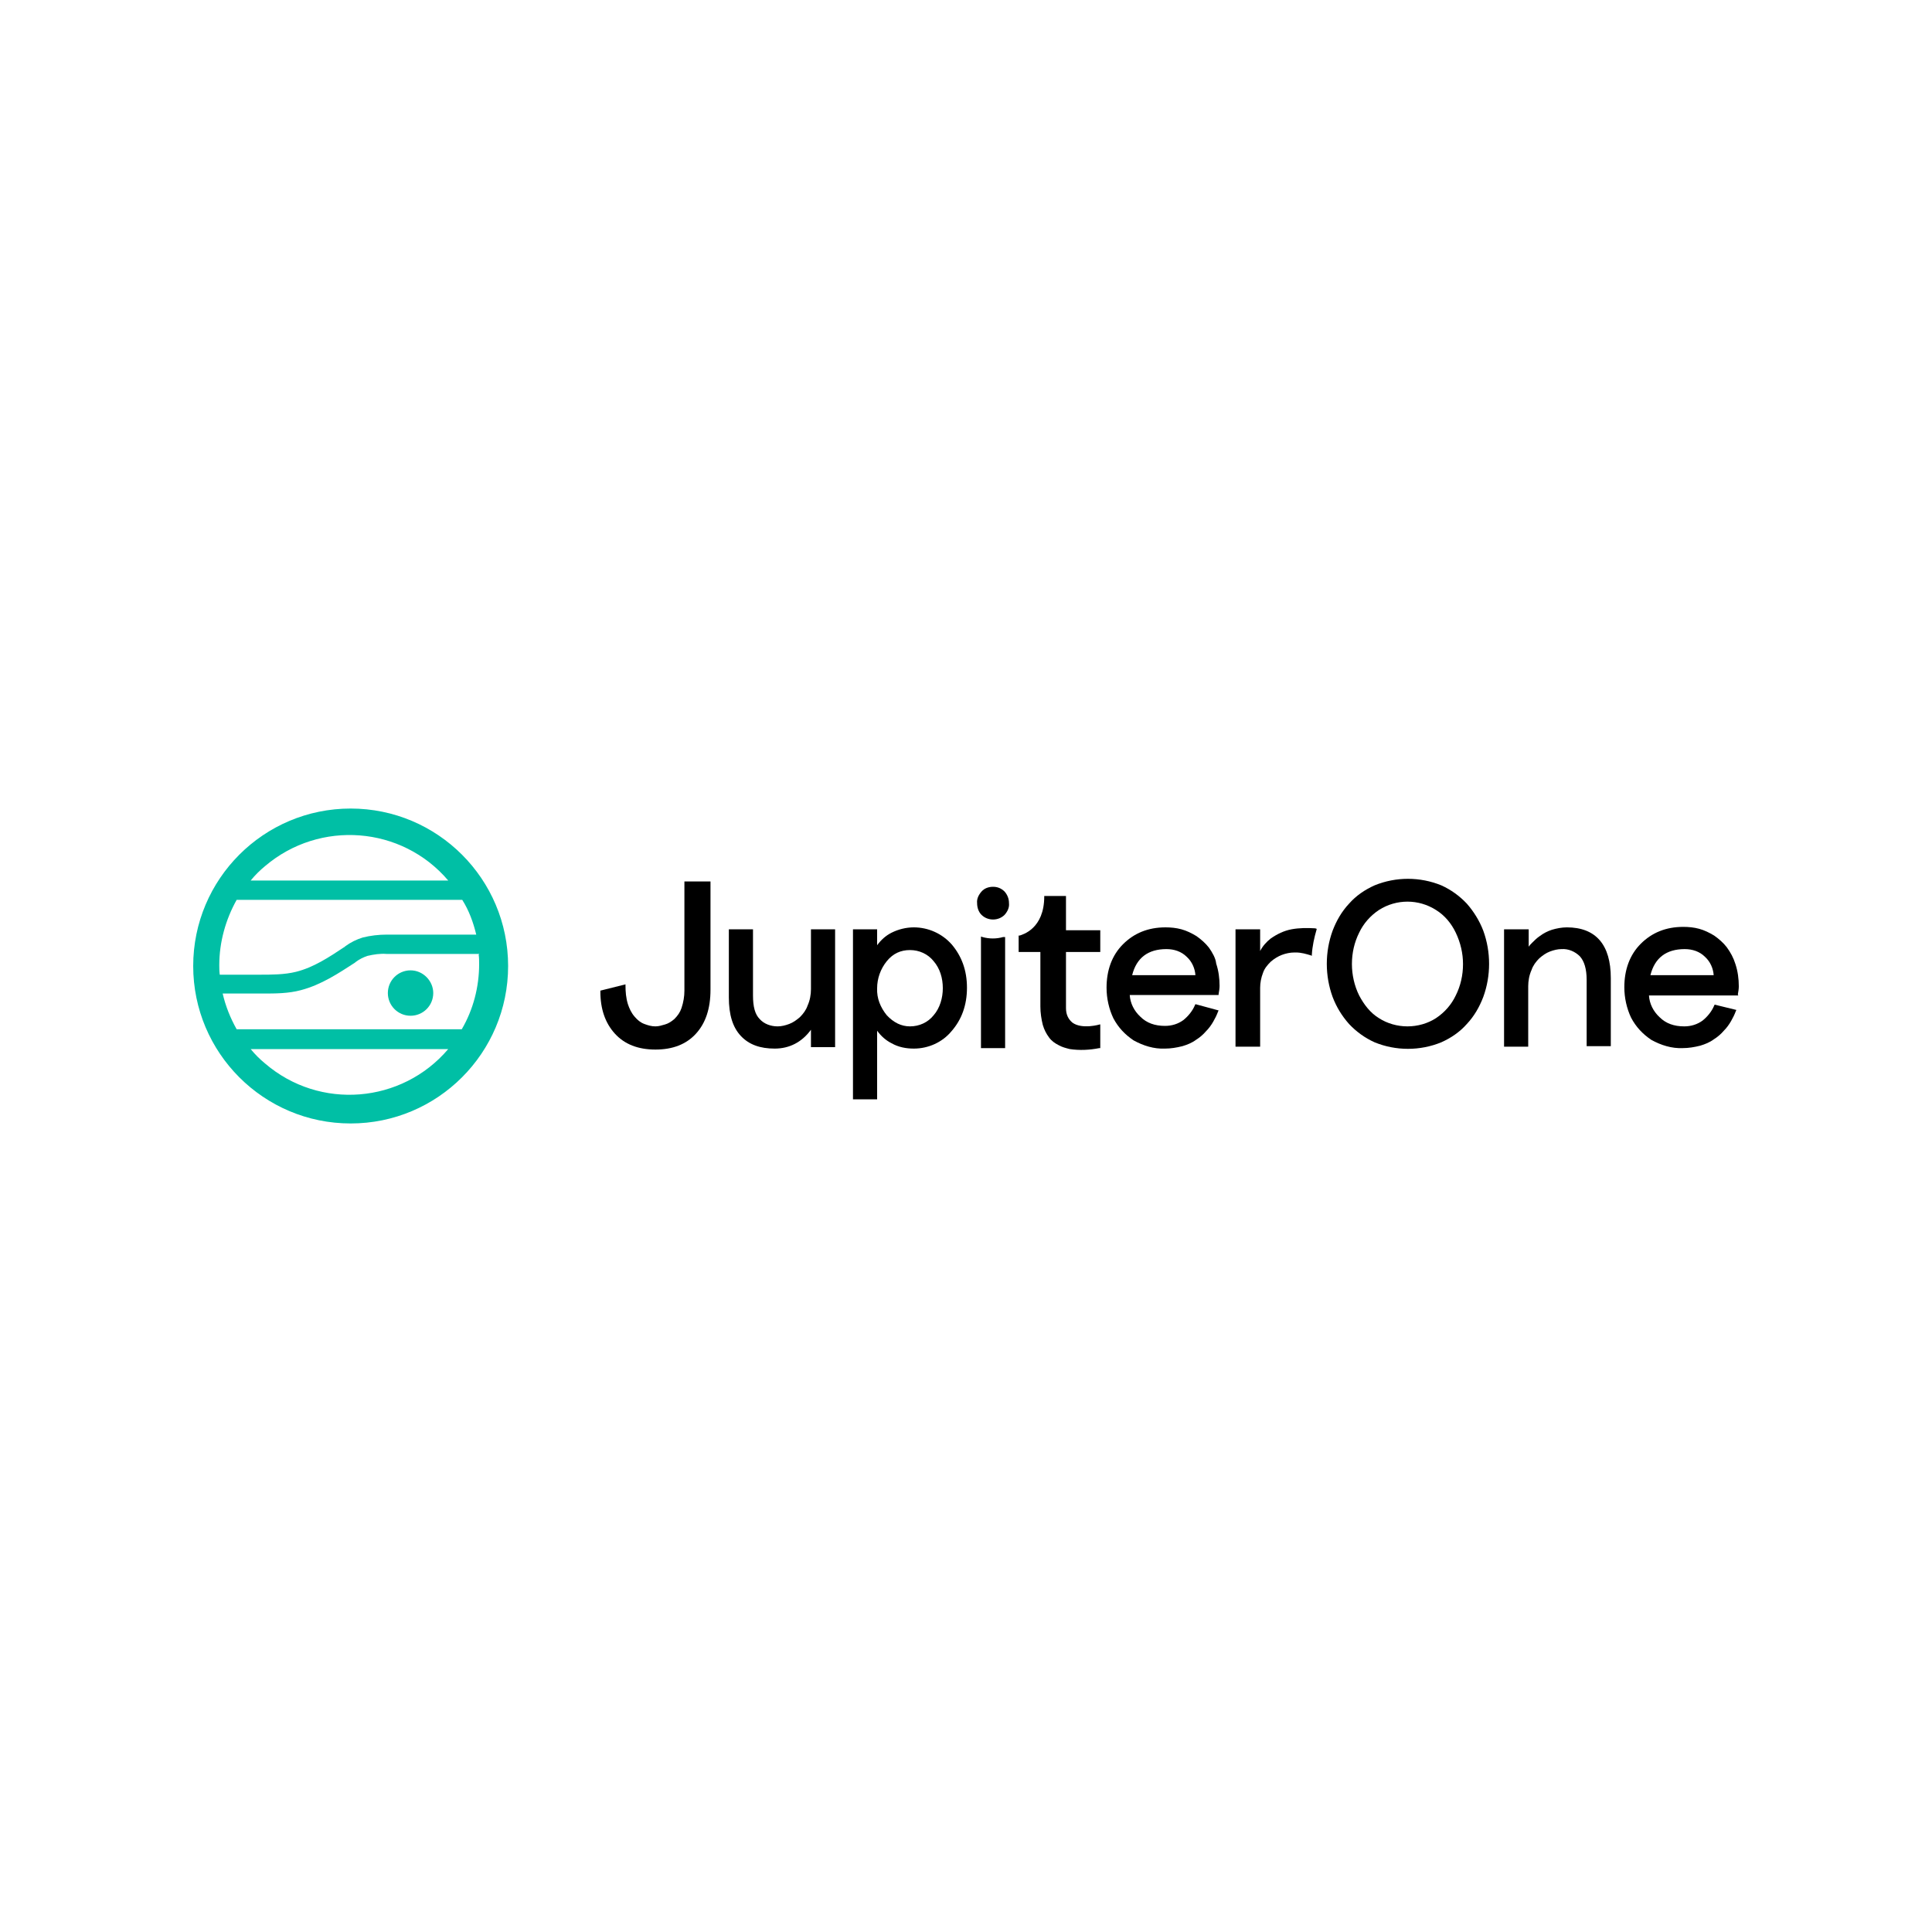 <?xml version="1.0" encoding="utf-8"?>
<!-- Generator: Adobe Illustrator 28.2.0, SVG Export Plug-In . SVG Version: 6.00 Build 0)  -->
<svg version="1.1" id="Layer_2" xmlns="http://www.w3.org/2000/svg" xmlns:xlink="http://www.w3.org/1999/xlink" x="0px" y="0px"
	 viewBox="0 0 400 400" style="enable-background:new 0 0 400 400;" xml:space="preserve">
<style type="text/css">
	.st0{clip-path:url(#SVGID_00000151532892661062685390000009659595755028986496_);}
	.st1{fill-rule:evenodd;clip-rule:evenodd;fill:#00BFA5;}
</style>
<g id="Layer_1-2">
	<g>
		<defs>
			<rect id="SVGID_1_" x="40" y="167.4" width="320" height="65.1"/>
		</defs>
		<clipPath id="SVGID_00000134220443077964610380000001634737974806353057_">
			<use xlink:href="#SVGID_1_"  style="overflow:visible;"/>
		</clipPath>
		<g style="clip-path:url(#SVGID_00000134220443077964610380000001634737974806353057_);">
			<path d="M141.7,205.1c0,1.2-0.2,2.4-0.6,3.6c-0.3,0.9-0.8,1.6-1.5,2.3c-0.6,0.5-1.2,0.9-1.9,1.1c-0.7,0.2-1.3,0.4-2,0.4
				c-0.8,0-1.5-0.2-2.3-0.5c-0.8-0.3-1.4-0.8-2-1.5c-0.7-0.8-1.1-1.7-1.4-2.6c-0.4-1.3-0.5-2.6-0.5-3.9v-0.2l-5.2,1.3v0.2
				c0,3.6,1,6.5,3,8.7s4.8,3.3,8.4,3.3s6.4-1.1,8.4-3.3c2-2.2,3-5.2,3-9.1v-22.4h-5.4L141.7,205.1L141.7,205.1L141.7,205.1z"/>
			<path d="M167.9,204.8c0,1.1-0.2,2.3-0.7,3.4c-0.3,0.9-0.9,1.7-1.6,2.4c-0.7,0.6-1.4,1.1-2.2,1.4c-0.8,0.3-1.6,0.5-2.4,0.5
				c-1.4,0-2.8-0.5-3.7-1.5c-1-1-1.4-2.6-1.4-4.9v-13.7h-5v14.1c0,3.6,0.8,6.2,2.5,8s4,2.6,7,2.6s5.6-1.3,7.5-3.9v3.6h5v-24.4h-5
				L167.9,204.8L167.9,204.8L167.9,204.8z"/>
			<path d="M195.2,204.6c0,2-0.6,4.1-1.9,5.6c-1.2,1.5-3,2.3-4.9,2.3c-1.8,0-3.4-0.8-4.8-2.3c-1.3-1.6-2.1-3.5-2-5.6
				c0-2,0.7-4,2-5.6c1.3-1.6,2.9-2.3,4.8-2.3c1.9,0,3.7,0.8,4.9,2.3C194.6,200.5,195.2,202.5,195.2,204.6 M189.2,192
				c-1.6,0-3.2,0.4-4.6,1.1c-1.2,0.6-2.2,1.5-3,2.6v-3.3h-5v35.2h5v-14.2c0.8,1.1,1.8,2,3,2.6c1.4,0.8,3,1.1,4.6,1.1
				c3,0,5.9-1.3,7.8-3.6c2.1-2.4,3.2-5.4,3.2-9s-1.1-6.5-3.1-8.9C195.1,193.3,192.2,192,189.2,192"/>
			<path d="M234.4,201.9c0.9-3.6,3.3-5.4,7.1-5.4c1.6,0,3.1,0.5,4.2,1.6c1.1,1,1.7,2.4,1.8,3.8L234.4,201.9L234.4,201.9z
				 M250.3,196.2c-0.7-0.9-1.6-1.7-2.6-2.4c-1-0.6-2-1.1-3.1-1.4c-1.1-0.3-2.2-0.4-3.3-0.4c-3.6,0-6.5,1.2-8.8,3.5
				c-2.3,2.3-3.4,5.4-3.4,9c0,2.2,0.5,4.4,1.4,6.3c1,1.9,2.4,3.4,4.2,4.6c2,1.1,4.2,1.8,6.5,1.7c1.2,0,2.4-0.2,3.6-0.5
				c1-0.3,2-0.7,2.8-1.3c0.8-0.5,1.5-1.1,2.1-1.8c0.6-0.6,1.1-1.3,1.5-2c0.4-0.7,0.7-1.3,1-2.1l0.1-0.2l-4.8-1.3l-0.1,0.2
				c-0.5,1.2-1.4,2.3-2.4,3.1c-1.1,0.8-2.4,1.2-3.8,1.2c-2.1,0-3.8-0.6-5.1-1.9c-1.3-1.2-2.1-2.8-2.2-4.5h18.4l0-0.2
				c0.1-0.6,0.2-1.1,0.2-1.7c0-1.5-0.2-3.1-0.7-4.6C251.7,198.4,251,197.2,250.3,196.2"/>
			<path d="M291.4,212.5c-2.1,0-4.2-0.6-5.9-1.7c-1.8-1.1-3.1-2.8-4.1-4.7c-1-2-1.5-4.3-1.5-6.5c0-2.3,0.5-4.5,1.5-6.5
				c0.9-1.9,2.3-3.5,4.1-4.7c3.6-2.3,8.2-2.3,11.8,0c1.8,1.1,3.2,2.8,4.1,4.7c1,2.1,1.5,4.3,1.5,6.5c0,2.3-0.5,4.5-1.5,6.5
				c-0.9,1.9-2.3,3.5-4.1,4.7C295.6,211.9,293.5,212.5,291.4,212.5 M303.7,187.1c-1.5-1.6-3.3-2.9-5.3-3.8c-4.4-1.8-9.4-1.8-13.8,0
				c-2,0.9-3.8,2.1-5.3,3.8c-1.5,1.6-2.6,3.5-3.4,5.6c-1.6,4.4-1.6,9.3,0,13.7c0.8,2.1,1.9,3.9,3.4,5.6c1.5,1.6,3.3,2.9,5.3,3.8
				c4.4,1.8,9.4,1.8,13.8,0c2-0.9,3.8-2.1,5.3-3.8c1.5-1.6,2.6-3.5,3.4-5.6c1.6-4.4,1.6-9.3,0-13.7
				C306.3,190.6,305.1,188.7,303.7,187.1"/>
			<path d="M324.4,192c-1,0-2.1,0.2-3.1,0.5c-0.9,0.3-1.7,0.7-2.5,1.3c-0.6,0.4-1.1,0.9-1.6,1.4c-0.3,0.3-0.5,0.5-0.7,0.8v-3.6h-5.1
				v24.3h5v-12.5c0-1.1,0.2-2.3,0.7-3.4c0.3-0.9,0.9-1.7,1.6-2.4c0.7-0.6,1.4-1.1,2.2-1.4c0.8-0.3,1.6-0.5,2.4-0.5
				c1.4-0.1,2.8,0.5,3.8,1.5c0.9,1,1.4,2.6,1.4,4.9v13.7h5v-14.1C333.5,195.6,330.4,192,324.4,192"/>
			<path d="M341.7,201.9c0.9-3.6,3.3-5.4,7.1-5.4c1.6,0,3.1,0.5,4.2,1.6c1.1,1,1.7,2.4,1.8,3.8L341.7,201.9L341.7,201.9z
				 M359.8,205.9c0.1-0.6,0.2-1.1,0.2-1.7c0-1.5-0.2-3.1-0.7-4.6c-0.4-1.3-1-2.4-1.8-3.5c-0.7-0.9-1.6-1.7-2.6-2.4
				c-1-0.6-2-1.1-3.1-1.4c-1.1-0.3-2.2-0.4-3.3-0.4c-3.6,0-6.5,1.2-8.8,3.5c-2.3,2.3-3.4,5.4-3.4,9c0,2.2,0.5,4.4,1.4,6.3
				c1,1.9,2.4,3.4,4.2,4.6c2,1.1,4.2,1.8,6.5,1.7c1.2,0,2.4-0.2,3.6-0.5c1-0.3,2-0.7,2.8-1.3c0.8-0.5,1.5-1.1,2.1-1.8
				c0.6-0.6,1.1-1.3,1.5-2c0.4-0.7,0.7-1.3,1-2.1l0.1-0.2L355,208l-0.1,0.2c-0.5,1.2-1.4,2.3-2.4,3.1c-1.1,0.8-2.4,1.2-3.8,1.2
				c-2.1,0-3.8-0.6-5.1-1.9c-1.3-1.2-2.1-2.8-2.2-4.5h18.5L359.8,205.9L359.8,205.9z"/>
			<path d="M207.7,194c-1.4,0.4-2.9,0.4-4.3,0l-0.3-0.1v23.1h5v-23L207.7,194L207.7,194z"/>
			<path d="M205.6,183.6c-0.9,0-1.8,0.3-2.4,1c-0.6,0.7-1,1.5-0.9,2.4c0,0.9,0.3,1.8,0.9,2.4c1.3,1.3,3.5,1.3,4.8,0
				c0.6-0.7,1-1.5,0.9-2.4c0-0.9-0.3-1.7-0.9-2.4C207.3,183.9,206.5,183.6,205.6,183.6"/>
			<path d="M220.7,185.5h-4.5v0.1c0,6.7-4.5,7.9-5.1,8.1l-0.2,0v3.4h4.5v11.3c0,1.3,0.2,2.6,0.5,3.8c0.3,1,0.7,1.8,1.3,2.6
				c0.5,0.7,1.2,1.2,2,1.6c0.7,0.4,1.5,0.6,2.3,0.8c2,0.3,4.1,0.2,6.1-0.2l0.2,0v-4.9l-0.1,0c0,0-3.7,1.1-5.7-0.4
				c-0.8-0.7-1.3-1.6-1.3-3v-11.6h7.1v-4.5h-7.1L220.7,185.5L220.7,185.5z"/>
			<path d="M267.4,192.4c-1.6,0.3-3,1-4.3,1.9c-0.9,0.7-1.7,1.6-2.2,2.6v-4.5h-5.1v24.3h5.1v-12.2c0-1,0.2-2.1,0.6-3.1
				c0.3-0.9,0.9-1.6,1.6-2.3c0.7-0.6,1.5-1.1,2.3-1.4c0.8-0.3,1.7-0.5,2.6-0.5h0.3c1.1,0,2.1,0.3,3.1,0.6l0.2,0.1l0-0.2
				c0.1-1.8,0.5-3.6,1-5.3l0-0.1l-0.3-0.1C270.7,192.1,269,192.1,267.4,192.4"/>
			<path class="st1" d="M45.4,199.8c0,0.6,0,1.3,0.1,2h8.1c2.6,0,5.3,0,7.7-0.6c3.6-0.9,6.8-3,10.1-5.2l0.1-0.1
				c1.1-0.8,2.3-1.4,3.6-1.8c1.6-0.4,3.3-0.6,5-0.6h18.5c-0.6-2.5-1.5-5-2.9-7.2H49C46.7,190.4,45.4,195.1,45.4,199.8 M92.8,217.2
				c-9.6,11.3-26.6,12.7-37.9,3c-1.1-0.9-2.1-1.9-3-3H92.8z M89.7,205.6c0,2.6-2.1,4.7-4.7,4.7s-4.7-2.1-4.7-4.7
				c0-2.6,2.1-4.7,4.7-4.7S89.7,203.1,89.7,205.6 M99.2,197.5H80c-1.3-0.1-2.6,0.1-3.9,0.4c-0.9,0.3-1.7,0.7-2.5,1.3l-0.1,0.1l0,0
				c-3.4,2.2-7,4.6-11.2,5.7c-2.6,0.7-5.3,0.7-7.9,0.7h-8.3c0.6,2.6,1.6,5.1,2.9,7.4h46.6c2.4-4.1,3.6-8.8,3.6-13.5
				c0-0.7,0-1.3-0.1-2C99.2,197.7,99.2,197.5,99.2,197.5z M54.9,179.3c11.3-9.6,28.3-8.3,37.9,3H51.9
				C52.8,181.2,53.8,180.2,54.9,179.3 M72.6,232.6c18,0,32.6-14.6,32.6-32.6s-14.6-32.6-32.6-32.6S40,182,40,200
				S54.6,232.6,72.6,232.6"/>
		</g>
	</g>
</g>
</svg>
